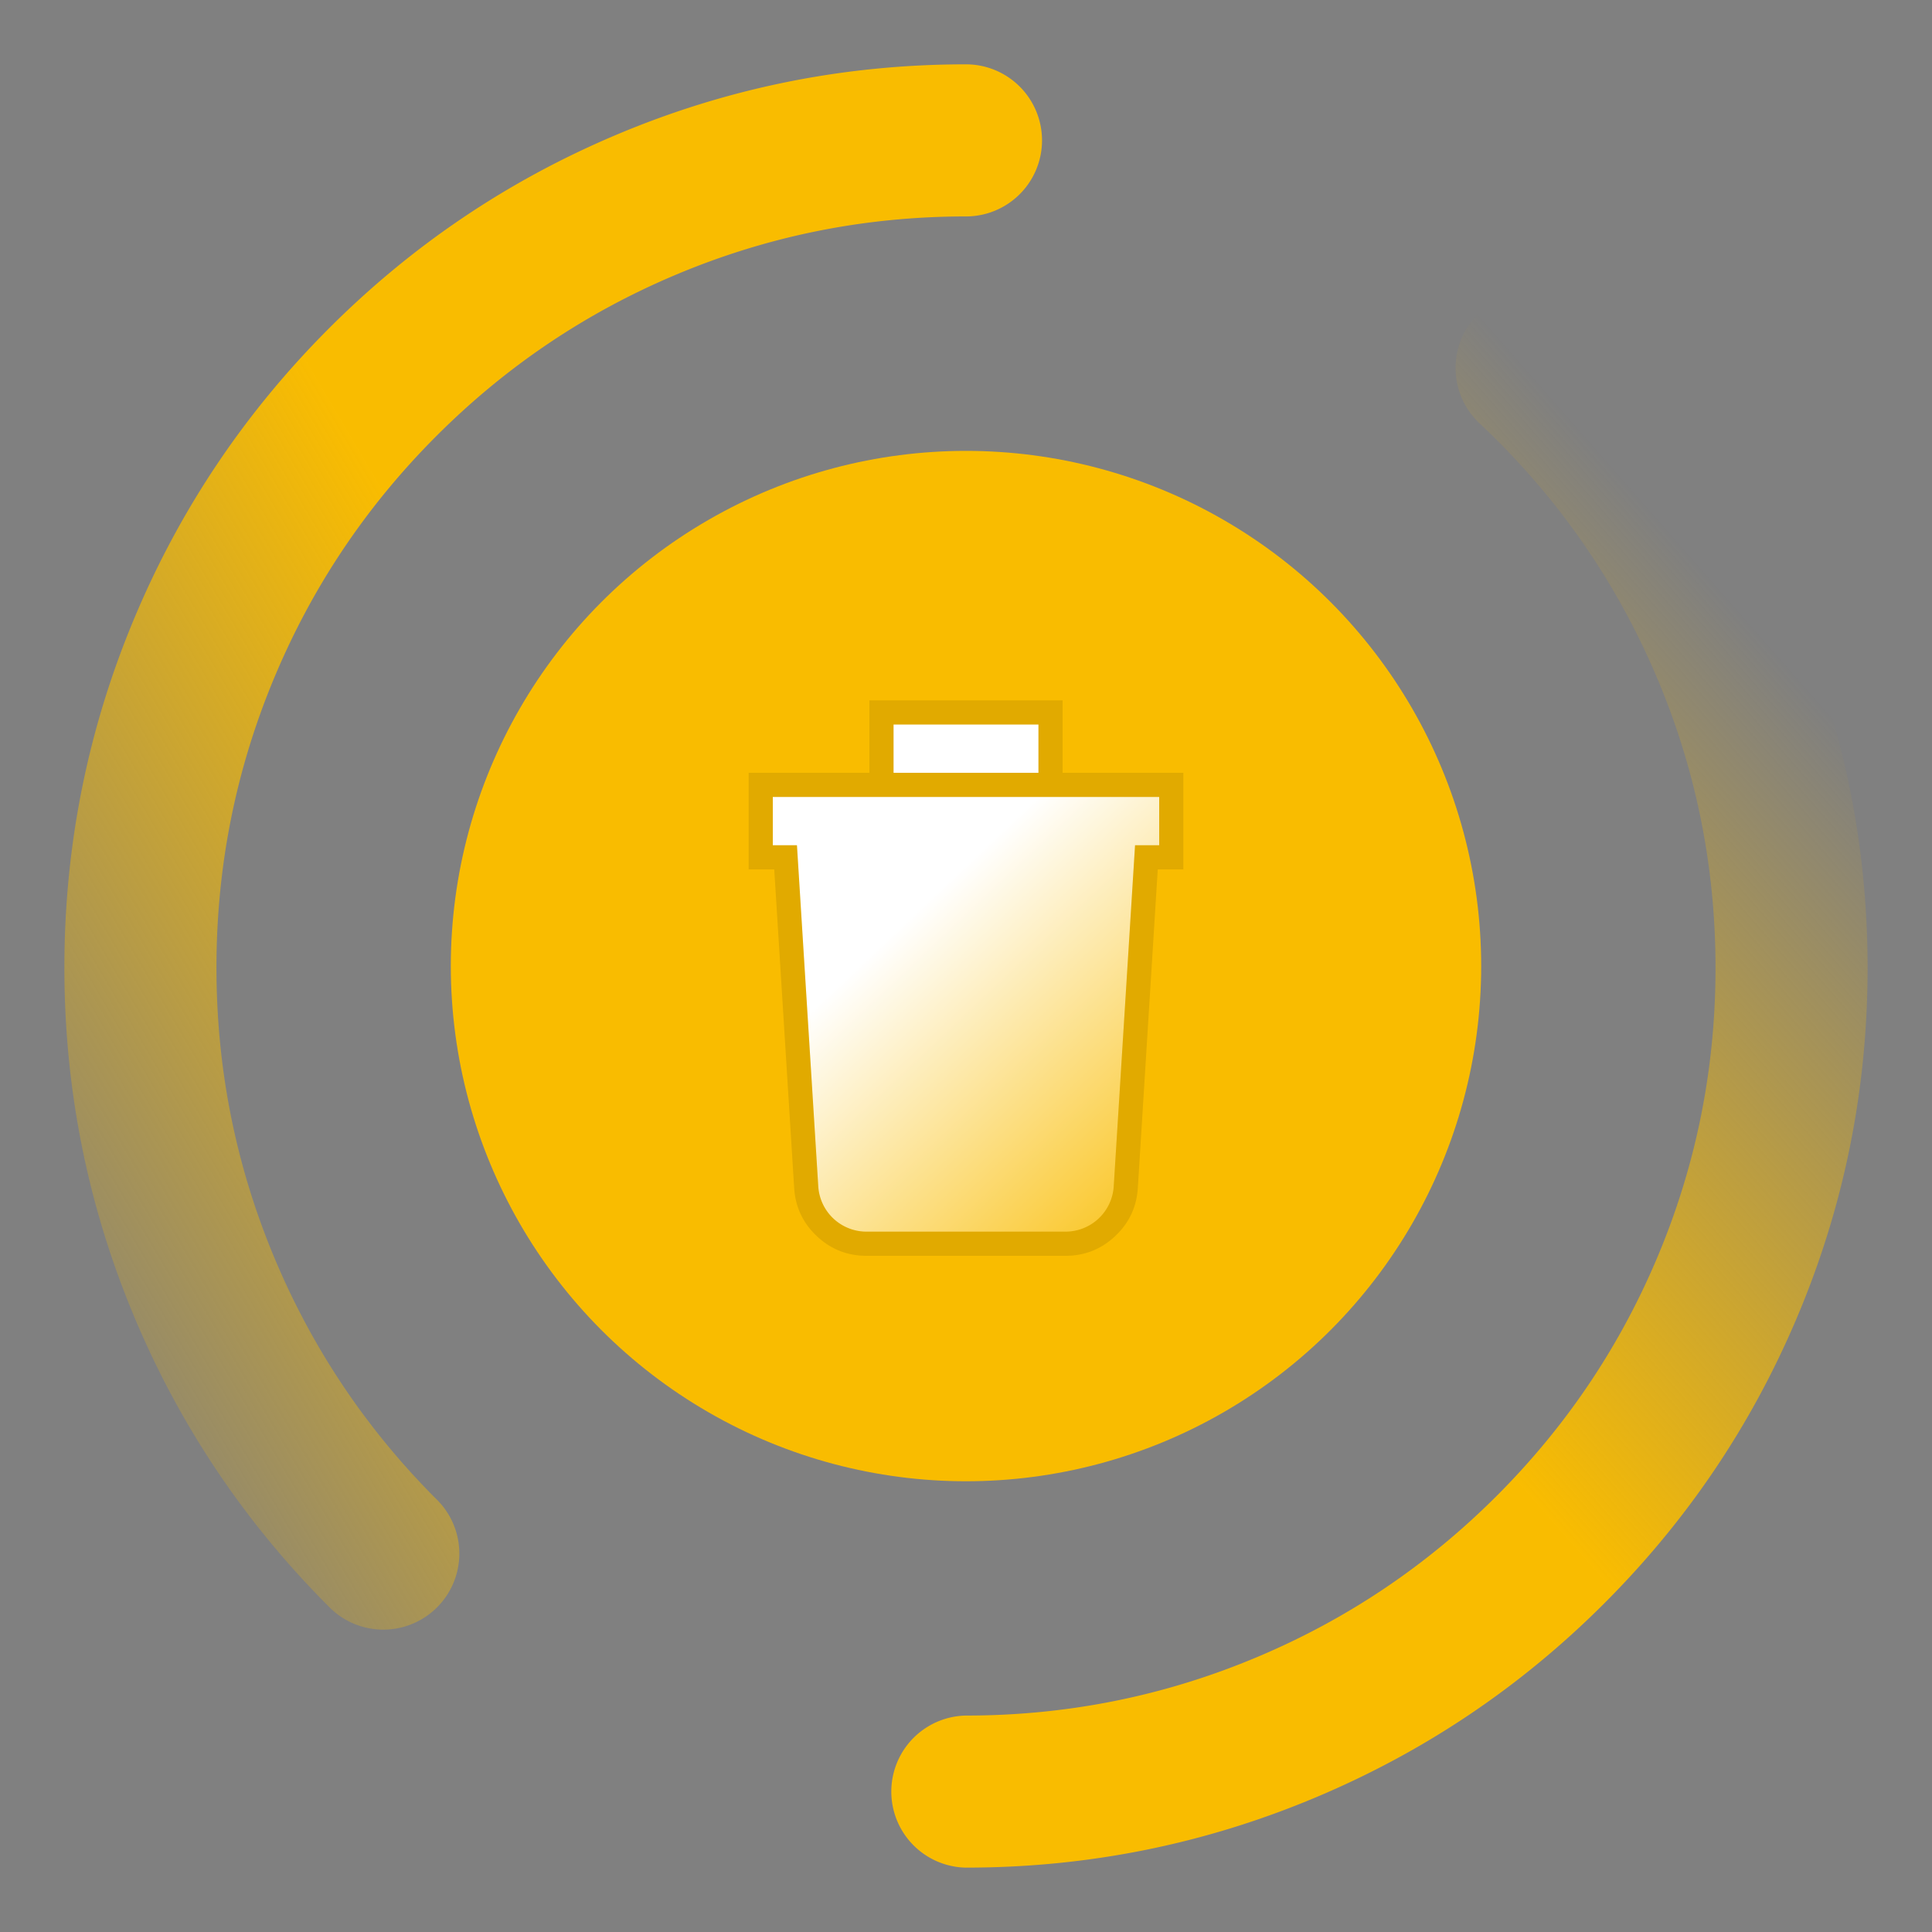 <svg xmlns="http://www.w3.org/2000/svg" fill="none" width="80" height="80"><rect width="100%" height="100%" fill="#808080" stroke="none"/><defs><linearGradient x1=".718" y1=".918" x2=".083" y2=".012" id="a"><stop offset="1.146%" stop-color="#F9BC00" stop-opacity="0"/><stop offset="53.782%" stop-color="#F9BC00"/></linearGradient><linearGradient x1="-.045" y1=".087" x2=".908" y2="1" id="b"><stop offset="1.146%" stop-color="#F9BC00" stop-opacity="0"/><stop offset="53.782%" stop-color="#F9BC00"/></linearGradient><linearGradient x1=".171" y1="-.04" x2="1" y2="1.111" id="c"><stop offset="31.61%" stop-color="#FFF"/><stop offset="100%" stop-color="#FFF" stop-opacity="0"/></linearGradient></defs><path d="M40 77.334q7.592 0 14.53 2.928 6.7 2.827 11.866 7.98 5.167 5.155 8.001 11.841 2.936 6.926 2.936 14.505 0 7.87-3.158 15.017-3.05 6.9-8.57 12.095a3.149 3.149 0 11-4.315-4.587l.005-.004q4.588-4.318 7.12-10.049 2.621-5.931 2.621-12.472 0-6.299-2.436-12.047-2.355-5.554-6.651-9.84-4.297-4.287-9.867-6.637Q46.318 83.63 40 83.63a3.149 3.149 0 010-6.297z" fill-rule="evenodd" fill="url(#a)" transform="matrix(1 0 0 -1 0 154.668)"/><path d="M18.056 92.605a3.149 3.149 0 10-4.457-4.448Q8.434 93.332 5.6 100.044q-2.934 6.952-2.934 14.558T5.6 129.159q2.833 6.712 7.998 11.888 5.165 5.175 11.866 8.015 6.94 2.942 14.535 2.942a3.149 3.149 0 100-6.298q-6.315 0-12.078-2.442-5.569-2.36-9.866-6.666-4.298-4.306-6.654-9.888-2.438-5.777-2.438-12.108 0-6.332 2.438-12.109 2.356-5.581 6.654-9.888z" fill-rule="evenodd" fill="url(#b)" transform="matrix(1 0 0 -1 0 154.668)"/><circle cx="40" cy="82.669" fill="#F9BC00" r="21.333" transform="matrix(1 0 0 -1 0 122.672)"/><g fill-rule="evenodd"><path d="M43 30h-6v2h6v-2zm5 3H32v2h1l.883 14.125A2 2 0 0035.879 51h8.242a2 2 0 001.996-1.875L47 35h1v-2z" fill="url(#c)"/><path d="M44 32v-3h-8v3h-5v4h1.06l.825 13.187q.074 1.186.94 2 .866.813 2.054.813h8.242q1.188 0 2.054-.814.866-.813.94-1.999L47.94 36H49v-4h-5zm0 1H32v2h1l.883 14.125A2 2 0 0035.879 51h8.242a2 2 0 001.996-1.875L47 35h1v-2h-4zm-1-1v-2h-6v2h6z" fill="#000" fill-opacity=".1"/></g></svg>